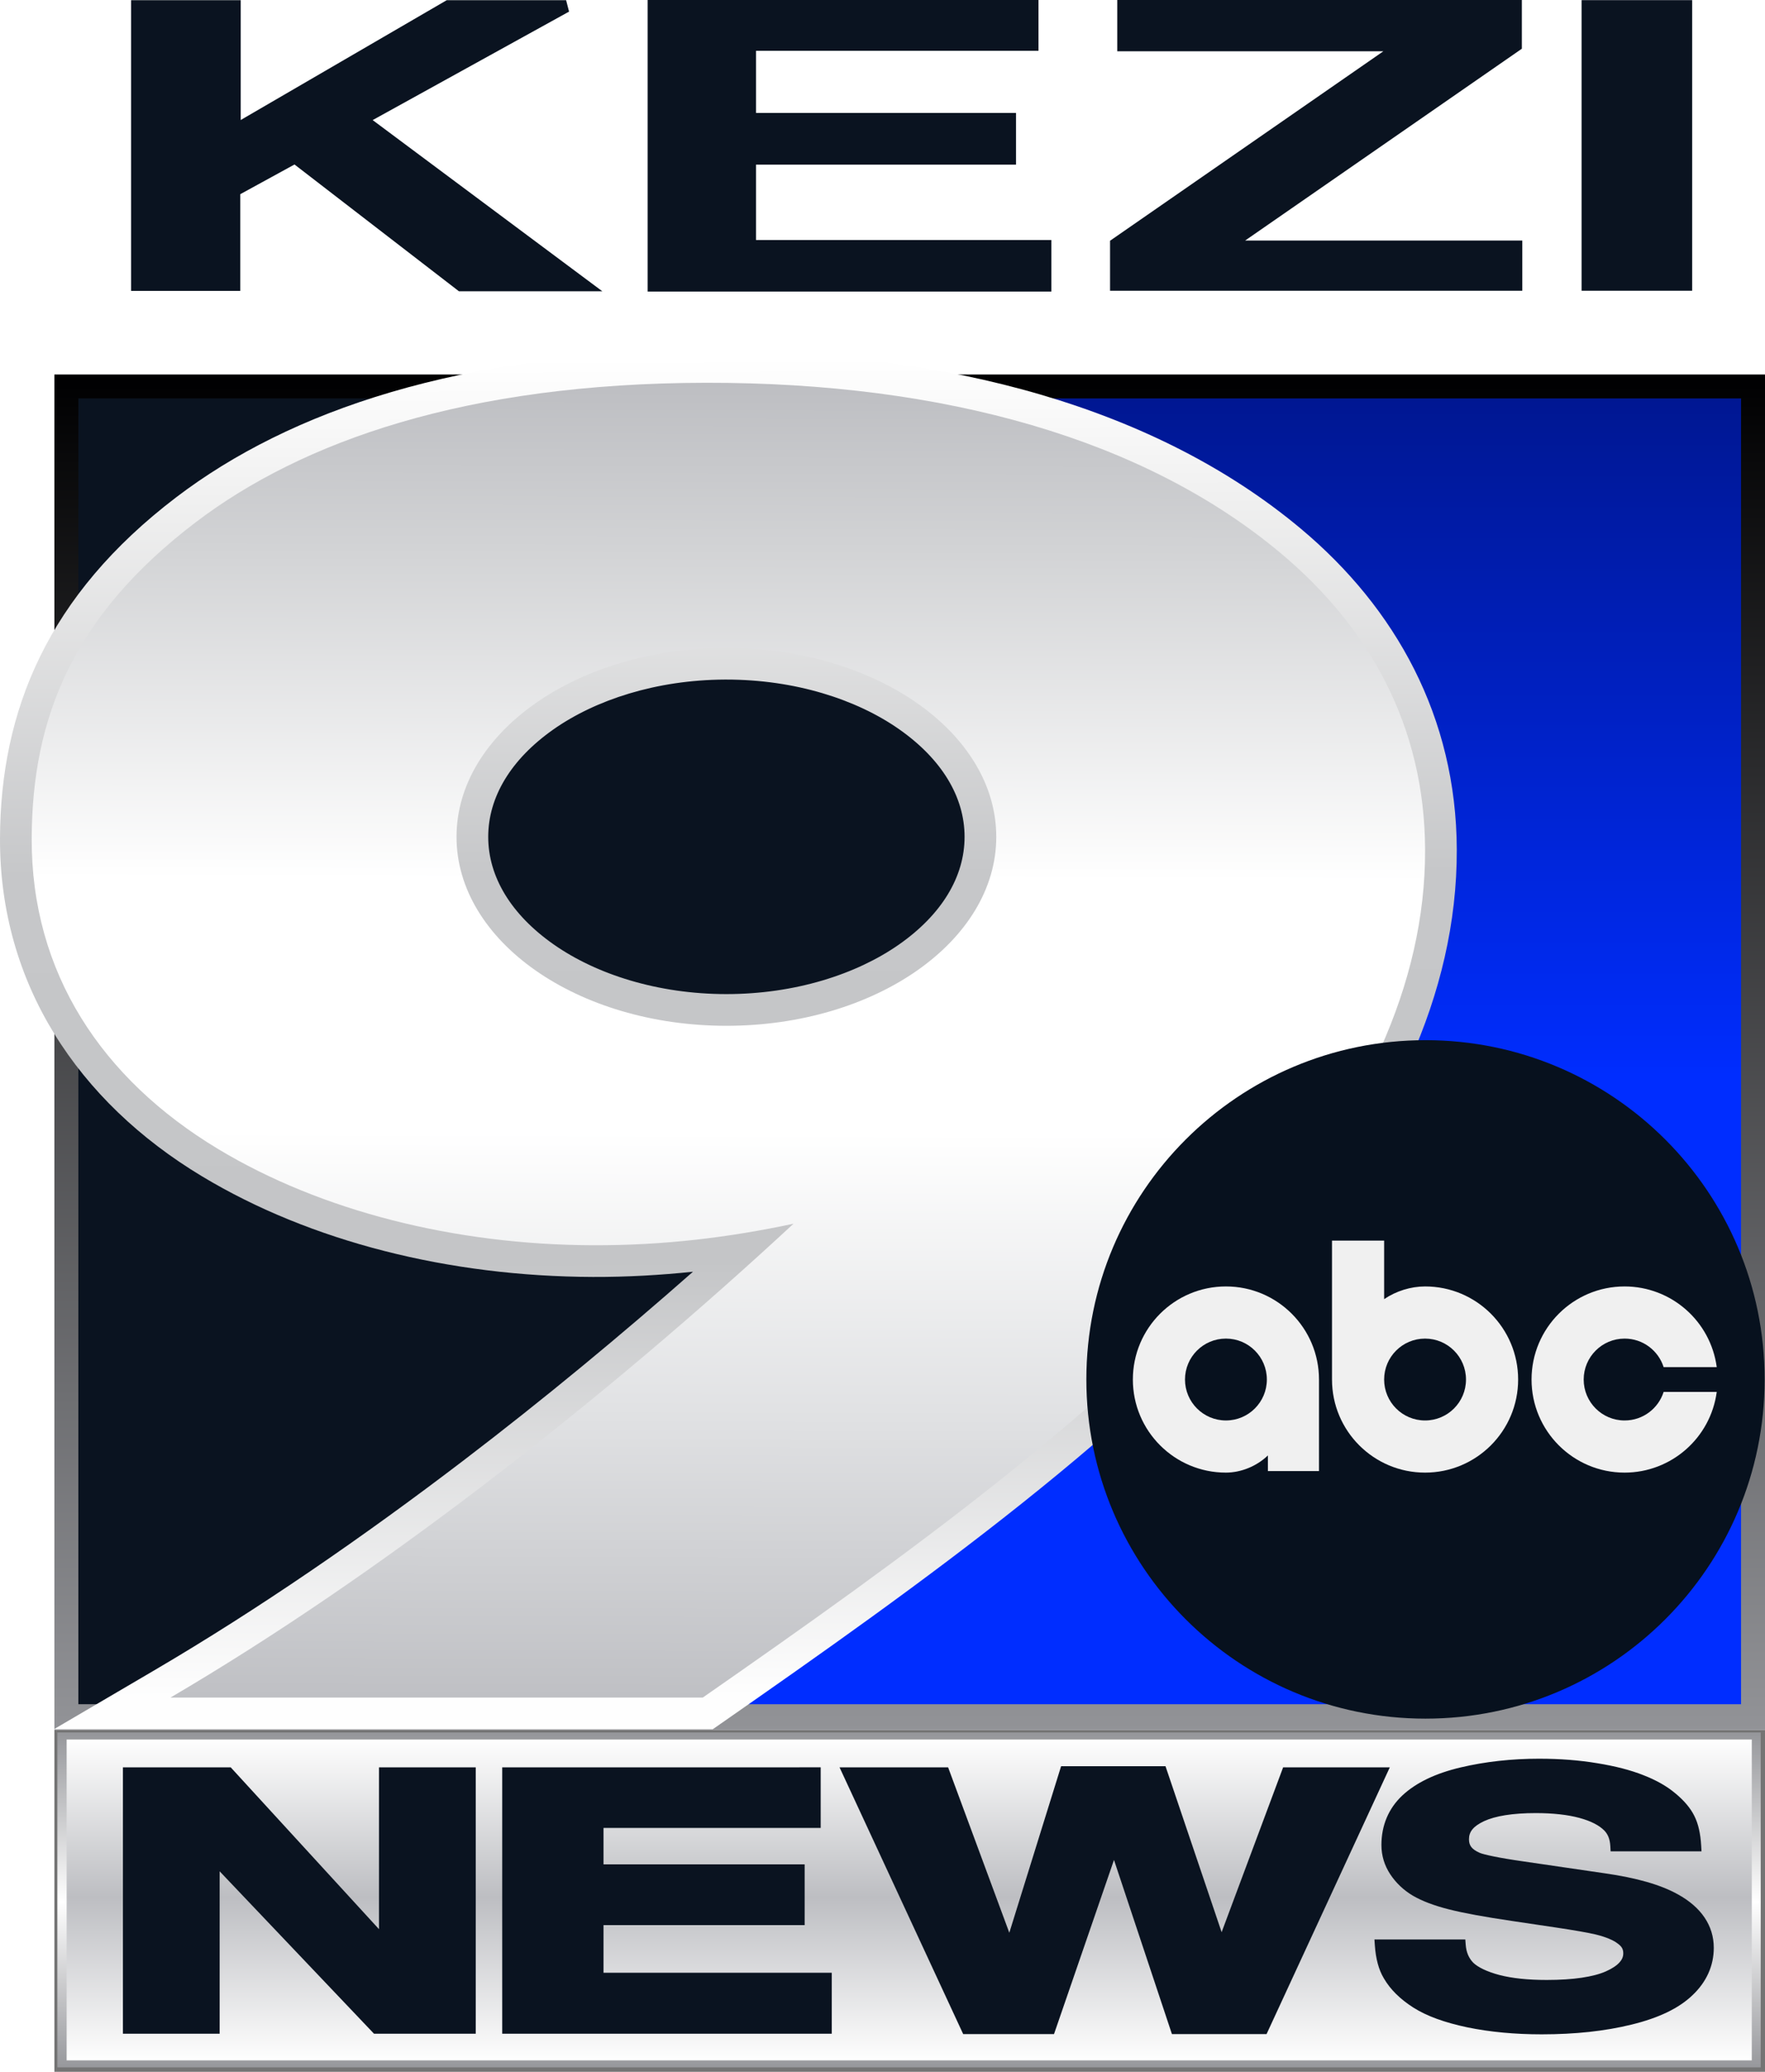 <?xml version="1.0" encoding="UTF-8" standalone="no"?>
<svg
   version="1.1"
   id="svg910"
   width="944"
   height="1107.783"
   viewBox="0 0 944 1107.783"
   sodipodi:docname="KEZI_(2022).svg"
   inkscape:version="1.1 (c68e22c387, 2021-05-23)"
   xmlns:inkscape="http://www.inkscape.org/namespaces/inkscape"
   xmlns:sodipodi="http://sodipodi.sourceforge.net/DTD/sodipodi-0.dtd"
   xmlns:xlink="http://www.w3.org/1999/xlink"
   xmlns="http://www.w3.org/2000/svg"
   xmlns:svg="http://www.w3.org/2000/svg"
   xmlns:rdf="http://www.w3.org/1999/02/22-rdf-syntax-ns#"
   xmlns:cc="http://creativecommons.org/ns#"
   xmlns:dc="http://purl.org/dc/elements/1.1/">
  <style
     id="style922" />
  <defs
     id="defs914">
    <linearGradient
       inkscape:collect="always"
       id="linearGradient37940">
      <stop
         style="stop-color:#001792;stop-opacity:1;"
         offset="0"
         id="stop37936" />
      <stop
         style="stop-color:#002dff;stop-opacity:1"
         offset="1"
         id="stop37938" />
    </linearGradient>
    <style
       id="style5439">.cls-1{isolation:isolate;}.cls-2{opacity:0.7;}.cls-2,.cls-3,.cls-8{mix-blend-mode:multiply;}.cls-3{opacity:0.76;}.cls-4{fill:#fff;}.cls-5{fill:url(#radial-gradient);}.cls-6{fill:#000e6a;}.cls-7{opacity:0.4;fill:url(#linear-gradient);}.cls-8{opacity:0.75;}.cls-11,.cls-9{fill:none;}.cls-9{stroke:#000;stroke-width:2.22px;}.cls-10{mix-blend-mode:screen;fill:url(#linear-gradient-2);}.cls-12{fill:url(#linear-gradient-3);}.cls-13{fill:#09191e;}.cls-14{fill:url(#linear-gradient-4);}.cls-15{fill:url(#linear-gradient-5);}.cls-16{fill:url(#linear-gradient-6);}.cls-17{fill:url(#linear-gradient-7);}.cls-18{fill:url(#linear-gradient-8);}.cls-19{fill:#423f3f;}.cls-20{fill:#413e3e;}.cls-21{fill:#403e3d;}.cls-22{fill:#403d3d;}.cls-23{fill:#3f3d3c;}.cls-24{fill:#3f3c3c;}.cls-25{fill:#3e3c3b;}.cls-26{fill:#3e3b3b;}.cls-27{fill:#3d3b3a;}.cls-28{fill:#3d3a3a;}.cls-29{fill:#3c3a39;}.cls-30{fill:#3c3939;}.cls-31{fill:#3b3938;}.cls-32{fill:#3b3838;}.cls-33{fill:#3a3837;}.cls-34{fill:#3a3737;}.cls-35{fill:#393736;}.cls-36{fill:#393636;}.cls-37{fill:#383635;}.cls-38{fill:#383535;}.cls-39{fill:#373534;}.cls-40{fill:#373434;}.cls-41{fill:#363433;}.cls-42{fill:#363333;}.cls-43{fill:#353332;}.cls-44{fill:#353232;}.cls-45{fill:#343231;}.cls-46{fill:#343131;}.cls-47{fill:#333130;}.cls-48{fill:#333030;}.cls-49{fill:#32302f;}.cls-50{fill:#322f2f;}.cls-51{fill:#312f2e;}.cls-52{fill:#312e2e;}.cls-53{fill:#302e2d;}.cls-54{fill:#302d2d;}.cls-55{fill:#2f2d2c;}.cls-56{fill:#2f2c2c;}.cls-57{fill:#2e2c2b;}.cls-58{fill:#2e2b2b;}.cls-59{fill:#2d2b2a;}.cls-60{fill:#2d2a2a;}.cls-61{fill:#2c2a29;}.cls-62{fill:#2c2929;}.cls-63{fill:#2b2928;}.cls-64{fill:#2b2828;}.cls-65{fill:#2a2827;}.cls-66{fill:#292726;}.cls-67{fill:#3b3939;}.cls-68{fill:#3a3939;}.cls-69{fill:#3a3838;}.cls-70{fill:#393838;}.cls-71{fill:#393737;}.cls-72{fill:#383737;}.cls-73{fill:#383636;}.cls-74{fill:#373636;}.cls-75{fill:#373535;}.cls-76{fill:#363535;}.cls-77{fill:#363434;}.cls-78{fill:#353434;}.cls-79{fill:#353333;}.cls-80{fill:#343333;}.cls-81{fill:#343232;}.cls-82{fill:#333232;}.cls-83{fill:#333131;}.cls-84{fill:#323131;}.cls-85{fill:#323030;}.cls-86{fill:#313030;}.cls-87{fill:#312f2f;}.cls-88{fill:#302f2f;}.cls-89{fill:#302e2e;}.cls-90{fill:#2f2e2e;}.cls-91{fill:#2f2d2d;}.cls-92{fill:#2e2d2d;}.cls-93{fill:#2e2c2c;}.cls-94{fill:#2d2c2c;}.cls-95{fill:#2d2b2b;}.cls-96{fill:#2c2b2b;}.cls-97{fill:#2c2a2a;}.cls-98{fill:#2b2a2a;}.cls-99{fill:#2b2929;}.cls-100{fill:#2a2929;}.cls-101{fill:#2a2828;}.cls-102{fill:#292828;}.cls-103{fill:#292727;}.cls-104{fill:#282727;}.cls-105{fill:#282626;}.cls-106{fill:#272626;}.cls-107{fill:#272525;}.cls-108{fill:#262525;}.cls-109{fill:#262424;}.cls-110{fill:#252424;}.cls-111{fill:#252323;}.cls-112{fill:#242323;}.cls-113{fill:#242222;}.cls-114{fill:#232222;}.cls-115{fill:#232121;}.cls-116{fill:#222121;}.cls-117{fill:#222020;}.cls-118{fill:#212020;}.cls-119{fill:#201f1f;}.cls-120{fill:#1f1e1e;}.cls-121{fill:#1e1d1d;}.cls-122{fill:#1d1c1c;}.cls-123{fill:#1c1b1b;}.cls-124{fill:#1b1a1a;}.cls-125{fill:#1a1919;}.cls-126{fill:#191919;}.cls-127{fill:#191818;}.cls-128{fill:#181818;}.cls-129{fill:#181717;}.cls-130{fill:#171717;}.cls-131{fill:#171616;}.cls-132{fill:#161616;}.cls-133{fill:#161515;}.cls-134{fill:#151515;}.cls-135{fill:#151414;}.cls-136{fill:#141414;}.cls-137{fill:#141313;}.cls-138{fill:#131313;}.cls-139{fill:#131212;}.cls-140{fill:#121212;}.cls-141{fill:#121111;}.cls-142{fill:#111;}.cls-143{fill:#111010;}.cls-144{fill:#101010;}.cls-145{fill:#100f0f;}.cls-146{fill:#0f0f0f;}.cls-147{fill:#0f0e0e;}.cls-148{fill:#0e0e0e;}.cls-149{fill:#0e0d0d;}.cls-150{fill:#0d0d0d;}.cls-151{fill:#0d0c0c;}.cls-152{fill:#0c0c0c;}.cls-153{fill:#0c0b0b;}.cls-154{fill:#0b0b0b;}.cls-155{fill:#0b0a0a;}.cls-156{fill:#0a0a0a;}.cls-157{fill:#0a0909;}.cls-158{fill:#090909;}.cls-159{fill:#090808;}.cls-160{fill:#080808;}.cls-161{fill:#080707;}.cls-162{fill:#070707;}.cls-163{fill:#070606;}.cls-164{fill:#060606;}.cls-165{fill:#060505;}.cls-166{fill:#050505;}.cls-167{fill:#050404;}.cls-168{fill:#040404;}.cls-169{fill:#040303;}.cls-170{fill:#030303;}.cls-171{fill:#030202;}.cls-172{fill:#020202;}.cls-173{fill:#020101;}.cls-174{fill:#010101;}.cls-175{fill:#010000;}.cls-176{fill:url(#linear-gradient-9);}.cls-177{fill:url(#radial-gradient-2);}</style>
    <linearGradient
       inkscape:collect="always"
       xlink:href="#linearGradient2117"
       id="linearGradient2111"
       x1="463.82"
       y1="567.494"
       x2="463.82"
       y2="477.645"
       gradientUnits="userSpaceOnUse"
       gradientTransform="matrix(1.993,0,0,1.993,17.301,-25.609)" />
    <linearGradient
       inkscape:collect="always"
       id="linearGradient2117">
      <stop
         style="stop-color:#97989c;stop-opacity:1"
         offset="0"
         id="stop2113" />
      <stop
         style="stop-color:#ffffff;stop-opacity:1"
         offset="0.495"
         id="stop2119" />
      <stop
         style="stop-color:#95969a;stop-opacity:1"
         offset="1"
         id="stop2115" />
    </linearGradient>
    <linearGradient
       inkscape:collect="always"
       xlink:href="#linearGradient2147"
       id="linearGradient2141"
       x1="461.43"
       y1="565.605"
       x2="461.43"
       y2="479.534"
       gradientUnits="userSpaceOnUse"
       gradientTransform="matrix(1.993,0,0,1.993,17.301,-25.609)" />
    <linearGradient
       inkscape:collect="always"
       id="linearGradient2147">
      <stop
         style="stop-color:#fefefe;stop-opacity:1"
         offset="0"
         id="stop2143" />
      <stop
         style="stop-color:#bdbec2;stop-opacity:1"
         offset="0.508"
         id="stop2149" />
      <stop
         style="stop-color:#fefefe;stop-opacity:1"
         offset="1"
         id="stop2145" />
    </linearGradient>
    <linearGradient
       inkscape:collect="always"
       xlink:href="#linearGradient1948"
       id="linearGradient1936"
       x1="5.92"
       y1="476.982"
       x2="5.92"
       y2="113.322"
       gradientUnits="userSpaceOnUse"
       gradientTransform="matrix(1.993,0,0,1.993,17.301,-25.609)" />
    <linearGradient
       inkscape:collect="always"
       id="linearGradient1948">
      <stop
         style="stop-color:#929397;stop-opacity:1"
         offset="0"
         id="stop1944" />
      <stop
         style="stop-color:#000001;stop-opacity:1"
         offset="1"
         id="stop1946" />
    </linearGradient>
    <linearGradient
       inkscape:collect="always"
       xlink:href="#linearGradient1870"
       id="linearGradient1864"
       x1="37.072"
       y1="468.273"
       x2="35.904"
       y2="109.345"
       gradientUnits="userSpaceOnUse"
       gradientTransform="matrix(1.993,0,0,1.993,17.301,-25.609)" />
    <linearGradient
       inkscape:collect="always"
       id="linearGradient1870">
      <stop
         style="stop-color:#fefefe;stop-opacity:1"
         offset="0"
         id="stop1866" />
      <stop
         style="stop-color:#c4c5c7;stop-opacity:1"
         offset="0.325"
         id="stop1872" />
      <stop
         style="stop-color:#c6c7c9;stop-opacity:1"
         offset="0.614"
         id="stop1874" />
      <stop
         style="stop-color:#f0f0f0;stop-opacity:1"
         offset="0.895"
         id="stop1876" />
      <stop
         style="stop-color:#ffffff;stop-opacity:1"
         offset="1"
         id="stop1868" />
    </linearGradient>
    <linearGradient
       inkscape:collect="always"
       xlink:href="#linearGradient1847"
       id="linearGradient1841"
       x1="179.916"
       y1="468.273"
       x2="180.746"
       y2="115.545"
       gradientUnits="userSpaceOnUse"
       gradientTransform="matrix(1.993,0,0,1.993,17.301,-25.609)" />
    <linearGradient
       inkscape:collect="always"
       id="linearGradient1847">
      <stop
         style="stop-color:#bfc0c4;stop-opacity:1"
         offset="0"
         id="stop1843" />
      <stop
         style="stop-color:#e0e1e3;stop-opacity:1"
         offset="0.213"
         id="stop1849" />
      <stop
         style="stop-color:#ffffff;stop-opacity:1"
         offset="0.43"
         id="stop1851" />
      <stop
         style="stop-color:#ffffff;stop-opacity:1"
         offset="0.622"
         id="stop1854" />
      <stop
         style="stop-color:#d2d3d5;stop-opacity:1"
         offset="0.874"
         id="stop1856" />
      <stop
         style="stop-color:#bdbec2;stop-opacity:1"
         offset="1"
         id="stop1845" />
    </linearGradient>
    <filter
       inkscape:collect="always"
       style="color-interpolation-filters:sRGB"
       id="filter1512"
       x="-1.166212e-05"
       width="1"
       y="-1.443063e-05"
       height="1">
      <feGaussianBlur
         inkscape:collect="always"
         stdDeviation="0"
         id="feGaussianBlur1514" />
    </filter>
    <linearGradient
       inkscape:collect="always"
       xlink:href="#linearGradient37940"
       id="linearGradient37942"
       x1="1461.742"
       y1="-265.008"
       x2="1461.742"
       y2="-53.856"
       gradientUnits="userSpaceOnUse"
       gradientTransform="matrix(1.733,0,0,1.733,-1601.692,672.251)" />
  </defs>
  <sodipodi:namedview
     pagecolor="#4f4f4f"
     bordercolor="#666666"
     borderopacity="1"
     objecttolerance="10"
     gridtolerance="10"
     guidetolerance="10"
     inkscape:pageopacity="0"
     inkscape:pageshadow="2"
     inkscape:window-width="1366"
     inkscape:window-height="715"
     id="namedview912"
     showgrid="false"
     inkscape:zoom="0.86654596"
     inkscape:cx="488.72191"
     inkscape:cy="35.19721"
     inkscape:window-x="-8"
     inkscape:window-y="-8"
     inkscape:window-maximized="1"
     inkscape:current-layer="svg910"
     inkscape:document-rotation="0"
     inkscape:pagecheckerboard="0"
     inkscape:snap-page="false"
     inkscape:snap-bbox="true"
     inkscape:bbox-paths="true"
     inkscape:bbox-nodes="true"
     inkscape:snap-bbox-edge-midpoints="true"
     inkscape:snap-bbox-midpoints="true" />
  <style
     id="style1658"
     type="text/css">
	.st0{fill:none;}
	.st1{fill:#FFFFFF;}
</style>
  <style
     type="text/css"
     id="style1658-6">
	.st0{fill:none;}
	.st1{fill:#FFFFFF;}
</style>
  <rect
     style="fill:#747474;fill-opacity:1;stroke:none;stroke-width:293.934;stroke-linecap:square;stroke-linejoin:miter;stroke-miterlimit:4;stroke-dasharray:none;stroke-opacity:1;paint-order:stroke fill markers"
     id="rect2094"
     width="914.901"
     height="182.754"
     x="29.099"
     y="925.03" />
  <path
     style="color:#000000;font-style:normal;font-variant:normal;font-weight:normal;font-stretch:normal;font-size:medium;line-height:normal;font-family:sans-serif;font-variant-ligatures:normal;font-variant-position:normal;font-variant-caps:normal;font-variant-numeric:normal;font-variant-alternates:normal;font-variant-east-asian:normal;font-feature-settings:normal;font-variation-settings:normal;text-indent:0;text-align:start;text-decoration:none;text-decoration-line:none;text-decoration-style:solid;text-decoration-color:#000000;letter-spacing:normal;word-spacing:normal;text-transform:none;writing-mode:lr-tb;direction:ltr;text-orientation:mixed;dominant-baseline:auto;baseline-shift:baseline;text-anchor:start;white-space:normal;shape-padding:0;shape-margin:0;inline-size:0;clip-rule:nonzero;display:inline;overflow:visible;visibility:visible;isolation:auto;mix-blend-mode:normal;color-interpolation:sRGB;color-interpolation-filters:linearRGB;solid-color:#000000;solid-opacity:1;vector-effect:none;fill:url(#linearGradient2111);fill-opacity:1;fill-rule:nonzero;stroke:none;stroke-width:7.533;stroke-linecap:square;stroke-linejoin:miter;stroke-miterlimit:4;stroke-dasharray:none;stroke-dashoffset:0;stroke-opacity:1;paint-order:stroke fill markers;color-rendering:auto;image-rendering:auto;shape-rendering:auto;text-rendering:auto;enable-background:accumulate;stop-color:#000000"
     d="m 30.682,926.35 v 3.763 175.309 H 941.706 V 926.35 Z m 8.729,7.531 H 933.179 V 1097.89 H 39.411 Z"
     id="path2101"
     sodipodi:nodetypes="ccccccccccc" />
  <path
     style="color:#000000;font-style:normal;font-variant:normal;font-weight:normal;font-stretch:normal;font-size:medium;line-height:normal;font-family:sans-serif;font-variant-ligatures:normal;font-variant-position:normal;font-variant-caps:normal;font-variant-numeric:normal;font-variant-alternates:normal;font-variant-east-asian:normal;font-feature-settings:normal;font-variation-settings:normal;text-indent:0;text-align:start;text-decoration:none;text-decoration-line:none;text-decoration-style:solid;text-decoration-color:#000000;letter-spacing:normal;word-spacing:normal;text-transform:none;writing-mode:lr-tb;direction:ltr;text-orientation:mixed;dominant-baseline:auto;baseline-shift:baseline;text-anchor:start;white-space:normal;shape-padding:0;shape-margin:0;inline-size:0;clip-rule:nonzero;display:inline;overflow:visible;visibility:visible;isolation:auto;mix-blend-mode:normal;color-interpolation:sRGB;color-interpolation-filters:linearRGB;solid-color:#000000;solid-opacity:1;vector-effect:none;fill:url(#linearGradient2141);fill-opacity:1;fill-rule:nonzero;stroke:none;stroke-width:7.533;stroke-linecap:square;stroke-linejoin:miter;stroke-miterlimit:4;stroke-dasharray:none;stroke-dashoffset:0;stroke-opacity:1;paint-order:stroke fill markers;color-rendering:auto;image-rendering:auto;shape-rendering:auto;text-rendering:auto;enable-background:accumulate;stop-color:#000000"
     d="M 35.645,930.115 H 936.944 V 1101.657 H 35.645 Z"
     id="path2103" />
  <path
     style="color:#000000;font-style:normal;font-variant:normal;font-weight:normal;font-stretch:normal;font-size:medium;line-height:normal;font-family:sans-serif;font-variant-ligatures:normal;font-variant-position:normal;font-variant-caps:normal;font-variant-numeric:normal;font-variant-alternates:normal;font-variant-east-asian:normal;font-feature-settings:normal;font-variation-settings:normal;text-indent:0;text-align:start;text-decoration:none;text-decoration-line:none;text-decoration-style:solid;text-decoration-color:#000000;letter-spacing:normal;word-spacing:normal;text-transform:none;writing-mode:lr-tb;direction:ltr;text-orientation:mixed;dominant-baseline:auto;baseline-shift:baseline;text-anchor:start;white-space:normal;shape-padding:0;shape-margin:0;inline-size:0;clip-rule:nonzero;display:inline;overflow:visible;visibility:visible;isolation:auto;mix-blend-mode:normal;color-interpolation:sRGB;color-interpolation-filters:linearRGB;solid-color:#000000;solid-opacity:1;vector-effect:none;fill:url(#linearGradient1936);fill-opacity:1;fill-rule:nonzero;stroke:none;stroke-width:25.629;stroke-linecap:square;stroke-linejoin:miter;stroke-miterlimit:4;stroke-dasharray:none;stroke-dashoffset:0;stroke-opacity:1;paint-order:stroke fill markers;color-rendering:auto;image-rendering:auto;shape-rendering:auto;text-rendering:auto;enable-background:accumulate;stop-color:#000000"
     d="m 29.099,200.245 v 12.815 711.97 H 944 V 200.245 Z m 25.629,25.629 H 918.371 v 673.527 H 54.728 Z"
     id="path1928" />
  <rect
     style="fill:url(#linearGradient37942);fill-opacity:1;stroke:none;stroke-width:26.672;stroke-linecap:square;stroke-linejoin:miter;stroke-miterlimit:4;stroke-dasharray:none;stroke-opacity:1;paint-order:stroke fill markers"
     id="rect1897"
     width="550.595"
     height="698.177"
     x="380.599"
     y="213.05" />
  <path
     id="rect1880"
     style="fill:#0a1320;fill-opacity:1;stroke:none;stroke-width:668.857;stroke-linecap:square;stroke-linejoin:miter;stroke-miterlimit:4;stroke-dasharray:none;stroke-opacity:1;paint-order:stroke fill markers"
     d="M 41.907,213.05 H 518.946 c 43.106,188.588 68.807,386.031 -130.942,698.177 H 41.907 Z"
     sodipodi:nodetypes="ccccc" />
  <path
     style="color:#000000;font-style:normal;font-variant:normal;font-weight:normal;font-stretch:normal;font-size:medium;line-height:normal;font-family:sans-serif;font-variant-ligatures:normal;font-variant-position:normal;font-variant-caps:normal;font-variant-numeric:normal;font-variant-alternates:normal;font-variant-east-asian:normal;font-feature-settings:normal;font-variation-settings:normal;text-indent:0;text-align:start;text-decoration:none;text-decoration-line:none;text-decoration-style:solid;text-decoration-color:#000000;letter-spacing:normal;word-spacing:normal;text-transform:none;writing-mode:lr-tb;direction:ltr;text-orientation:mixed;dominant-baseline:auto;baseline-shift:baseline;text-anchor:start;white-space:normal;shape-padding:0;shape-margin:0;inline-size:0;clip-rule:nonzero;display:inline;overflow:visible;visibility:visible;isolation:auto;mix-blend-mode:normal;color-interpolation:sRGB;color-interpolation-filters:linearRGB;solid-color:#000000;solid-opacity:1;vector-effect:none;fill:url(#linearGradient1864);fill-opacity:1;fill-rule:nonzero;stroke:none;stroke-width:33.897;stroke-linecap:butt;stroke-linejoin:miter;stroke-miterlimit:4;stroke-dasharray:none;stroke-dashoffset:0;stroke-opacity:1;paint-order:stroke fill markers;color-rendering:auto;image-rendering:auto;shape-rendering:auto;text-rendering:auto;enable-background:accumulate;stop-color:#000000"
     d="M 377.505,187.726 C 246.378,187.938 154.856,219.766 94.309,265.844 25.302,318.358 0.283,380.063 0.002,448.073 -0.32,525.951 41.758,589.06 107.991,628.933 c 58.155,35.01 132.311,53.586 209.112,53.835 18.548,0.06 36.261,-0.982 53.535,-2.791 -37.913,33.422 -79.357,67.83 -122.882,101.029 -53.172,40.557 -109.274,79.27 -165.145,112.049 L 28.807,924.621 H 381.2 l 4.364,-3.04 C 491.59,847.736 608.449,764.98 687.55,670.389 742.343,604.866 779.425,532.789 779.151,454.161 778.904,383.488 746.51,325.169 695.747,282.695 619.008,218.487 508.013,187.516 377.505,187.726 Z m 0.054,33.897 c 125.087,-0.202 227.982,29.791 296.436,87.067 44.705,37.405 71.047,84.96 71.259,145.588 0.237,67.872 -31.928,132.448 -83.707,194.367 C 587.796,736.837 475.122,817.787 370.486,890.724 H 150.739 c 40.046,-25.826 79.595,-53.794 117.577,-82.765 61.286,-46.746 118.58,-95.767 167.601,-141.213 l 45.057,-41.768 -60.098,12.76 c -33.429,7.098 -66.743,11.252 -103.665,11.133 C 245.86,648.64 177.191,631.026 125.476,599.894 67.017,564.701 33.625,514.16 33.898,448.213 34.148,387.74 52.433,340.31 114.838,292.82 168.281,252.149 251.876,221.826 377.559,221.623 Z m 9.805,107.841 c -42.841,0.219 -81.849,12.353 -111.061,32.951 -29.211,20.598 -49.083,50.763 -49.082,85.031 -6.9e-4,34.444 20.064,64.724 49.503,85.33 29.438,20.607 68.72,32.656 111.785,32.655 43.064,-2.6e-4 82.343,-12.052 111.781,-32.659 29.438,-20.607 49.504,-50.883 49.503,-85.326 -10e-4,-34.442 -20.069,-64.721 -49.507,-85.326 -29.427,-20.599 -68.689,-32.647 -111.734,-32.655 -0.382,-9.7e-4 -0.763,-9.7e-4 -1.144,0 h -0.024 z m 0.172,33.897 c 0.31,-7.1e-4 0.62,-8e-4 0.93,0 h 0.021 0.024 c 36.651,2.3e-4 69.539,10.567 92.341,26.528 22.801,15.961 35.045,36.199 35.045,57.556 5.2e-4,21.358 -12.244,41.599 -35.045,57.56 -22.801,15.961 -55.689,26.528 -92.341,26.528 -36.652,4.7e-4 -69.543,-10.567 -92.345,-26.528 -22.802,-15.962 -35.046,-36.202 -35.045,-57.56 -3.5e-4,-21.245 12.119,-41.392 34.722,-57.331 22.604,-15.939 55.235,-26.567 91.695,-26.754 z"
     id="path1223" />
  <path
     style="color:#000000;font-style:normal;font-variant:normal;font-weight:normal;font-stretch:normal;font-size:medium;line-height:normal;font-family:sans-serif;font-variant-ligatures:normal;font-variant-position:normal;font-variant-caps:normal;font-variant-numeric:normal;font-variant-alternates:normal;font-variant-east-asian:normal;font-feature-settings:normal;font-variation-settings:normal;text-indent:0;text-align:start;text-decoration:none;text-decoration-line:none;text-decoration-style:solid;text-decoration-color:#000000;letter-spacing:normal;word-spacing:normal;text-transform:none;writing-mode:lr-tb;direction:ltr;text-orientation:mixed;dominant-baseline:auto;baseline-shift:baseline;text-anchor:start;white-space:normal;shape-padding:0;shape-margin:0;inline-size:0;clip-rule:nonzero;display:inline;overflow:visible;visibility:visible;isolation:auto;mix-blend-mode:normal;color-interpolation:sRGB;color-interpolation-filters:linearRGB;solid-color:#000000;solid-opacity:1;vector-effect:none;fill:url(#linearGradient1841);fill-opacity:1;fill-rule:nonzero;stroke:none;stroke-width:33.897;stroke-linecap:butt;stroke-linejoin:miter;stroke-miterlimit:4;stroke-dasharray:none;stroke-dashoffset:0;stroke-opacity:1;paint-order:stroke fill markers;color-rendering:auto;image-rendering:auto;shape-rendering:auto;text-rendering:auto;enable-background:accumulate;stop-color:#000000"
     d="m 377.532,204.675 c -128.405,0.207 -215.963,31.283 -272.959,74.657 -65.706,50.002 -87.356,104.57 -87.622,168.812 -0.297,71.912 37.436,128.737 99.782,166.27 54.935,33.071 126.347,51.166 200.424,51.406 38.234,0.124 72.878,-4.207 107.238,-11.503 -48.648,45.1 -105.567,93.796 -166.359,140.166 -53.607,40.889 -110.228,79.97 -166.85,113.19 H 375.878 C 481.804,833.898 597.623,751.506 674.548,659.517 727.834,595.796 762.458,527.47 762.202,454.22 761.973,388.569 732.605,335.632 684.871,295.692 612.275,234.95 505.33,204.469 377.532,204.675 Z m 9.919,141.739 c 0.353,-9e-4 0.706,-9e-4 1.059,0 79.713,4.8e-4 144.333,45.234 144.335,101.033 10e-4,55.801 -64.62,101.037 -144.335,101.037 -79.717,10e-4 -144.34,-45.235 -144.339,-101.037 -5.2e-4,-55.512 63.979,-100.627 143.28,-101.033 z"
     id="path1225" />
  <path
     id="path2020"
     style="color:#000000;font-style:normal;font-variant:normal;font-weight:normal;font-stretch:normal;font-size:medium;line-height:normal;font-family:sans-serif;font-variant-ligatures:normal;font-variant-position:normal;font-variant-caps:normal;font-variant-numeric:normal;font-variant-alternates:normal;font-variant-east-asian:normal;font-feature-settings:normal;font-variation-settings:normal;text-indent:0;text-align:start;text-decoration:none;text-decoration-line:none;text-decoration-style:solid;text-decoration-color:#000000;letter-spacing:normal;word-spacing:normal;text-transform:none;writing-mode:lr-tb;direction:ltr;text-orientation:mixed;dominant-baseline:auto;baseline-shift:baseline;text-anchor:start;white-space:normal;shape-padding:0;shape-margin:0;inline-size:0;clip-rule:nonzero;display:inline;overflow:visible;visibility:visible;isolation:auto;mix-blend-mode:normal;color-interpolation:sRGB;color-interpolation-filters:linearRGB;solid-color:#000000;solid-opacity:1;vector-effect:none;fill:#0a1320;fill-opacity:1;fill-rule:nonzero;stroke:none;stroke-width:5.176;stroke-linecap:butt;stroke-linejoin:miter;stroke-miterlimit:5.8;stroke-dasharray:none;stroke-dashoffset:0;stroke-opacity:1;paint-order:stroke fill markers;filter:url(#filter1512);color-rendering:auto;image-rendering:auto;shape-rendering:auto;text-rendering:auto;enable-background:accumulate;stop-color:#000000"
     d="m 327.482,543.056 -15.984,51.379 -18.891,-51.035 h -33.508 l 38.164,82.309 h 1.654 26.375 l 18.512,-53.73 17.881,53.73 h 29.203 l 38.041,-82.309 h -32.922 l -18.983,50.865 -17.324,-51.209 z"
     transform="matrix(1.733,0,0,1.733,0,3.258)" />
  <path
     id="path2030"
     style="color:#000000;font-style:normal;font-variant:normal;font-weight:normal;font-stretch:normal;font-size:medium;line-height:normal;font-family:sans-serif;font-variant-ligatures:normal;font-variant-position:normal;font-variant-caps:normal;font-variant-numeric:normal;font-variant-alternates:normal;font-variant-east-asian:normal;font-feature-settings:normal;font-variation-settings:normal;text-indent:0;text-align:start;text-decoration:none;text-decoration-line:none;text-decoration-style:solid;text-decoration-color:#000000;letter-spacing:normal;word-spacing:normal;text-transform:none;writing-mode:lr-tb;direction:ltr;text-orientation:mixed;dominant-baseline:auto;baseline-shift:baseline;text-anchor:start;white-space:normal;shape-padding:0;shape-margin:0;inline-size:0;clip-rule:nonzero;display:inline;overflow:visible;visibility:visible;isolation:auto;mix-blend-mode:normal;color-interpolation:sRGB;color-interpolation-filters:linearRGB;solid-color:#000000;solid-opacity:1;vector-effect:none;fill:#0a1320;fill-opacity:1;fill-rule:nonzero;stroke:none;stroke-width:5.176;stroke-linecap:butt;stroke-linejoin:miter;stroke-miterlimit:4;stroke-dasharray:none;stroke-dashoffset:0;stroke-opacity:1;paint-order:stroke fill markers;filter:url(#filter1512);color-rendering:auto;image-rendering:auto;shape-rendering:auto;text-rendering:auto;enable-background:accumulate;stop-color:#000000"
     d="m 37.937,543.4 v 82.191 h 29.855 v -50.105 l 47.633,50.105 h 31.398 v -82.191 h -29.858 v 49.938 l -45.766,-49.938 z"
     transform="matrix(1.733,0,0,1.733,0,3.258)" />
  <path
     id="path2040"
     style="color:#000000;font-style:normal;font-variant:normal;font-weight:normal;font-stretch:normal;font-size:medium;line-height:normal;font-family:sans-serif;font-variant-ligatures:normal;font-variant-position:normal;font-variant-caps:normal;font-variant-numeric:normal;font-variant-alternates:normal;font-variant-east-asian:normal;font-feature-settings:normal;font-variation-settings:normal;text-indent:0;text-align:start;text-decoration:none;text-decoration-line:none;text-decoration-style:solid;text-decoration-color:#000000;letter-spacing:normal;word-spacing:normal;text-transform:none;writing-mode:lr-tb;direction:ltr;text-orientation:mixed;dominant-baseline:auto;baseline-shift:baseline;text-anchor:start;white-space:normal;shape-padding:0;shape-margin:0;inline-size:0;clip-rule:nonzero;display:inline;overflow:visible;visibility:visible;isolation:auto;mix-blend-mode:normal;color-interpolation:sRGB;color-interpolation-filters:linearRGB;solid-color:#000000;solid-opacity:1;vector-effect:none;fill:#0a1320;fill-opacity:1;fill-rule:nonzero;stroke:none;stroke-width:5.176;stroke-linecap:butt;stroke-linejoin:miter;stroke-miterlimit:4;stroke-dasharray:none;stroke-dashoffset:0;stroke-opacity:1;paint-order:stroke fill markers;filter:url(#filter1512);color-rendering:auto;image-rendering:auto;shape-rendering:auto;text-rendering:auto;enable-background:accumulate;stop-color:#000000"
     d="m 154.997,543.4 v 82.191 h 2.588 99.115 v -18.809 h -70.447 v -14.699 h 62.08 v -18.738 h -62.08 v -11.25 h 67.031 v -18.695 z"
     transform="matrix(1.733,0,0,1.733,0,3.258)" />
  <path
     id="path2050"
     style="color:#000000;font-style:normal;font-variant:normal;font-weight:normal;font-stretch:normal;font-size:medium;line-height:normal;font-family:sans-serif;font-variant-ligatures:normal;font-variant-position:normal;font-variant-caps:normal;font-variant-numeric:normal;font-variant-alternates:normal;font-variant-east-asian:normal;font-feature-settings:normal;font-variation-settings:normal;text-indent:0;text-align:start;text-decoration:none;text-decoration-line:none;text-decoration-style:solid;text-decoration-color:#000000;letter-spacing:normal;word-spacing:normal;text-transform:none;writing-mode:lr-tb;direction:ltr;text-orientation:mixed;dominant-baseline:auto;baseline-shift:baseline;text-anchor:start;white-space:normal;shape-padding:0;shape-margin:0;inline-size:0;clip-rule:nonzero;display:inline;overflow:visible;visibility:visible;isolation:auto;mix-blend-mode:normal;color-interpolation:sRGB;color-interpolation-filters:linearRGB;solid-color:#000000;solid-opacity:1;vector-effect:none;fill:#0a1320;fill-opacity:1;fill-rule:nonzero;stroke:none;stroke-width:3.336;stroke-linecap:square;stroke-linejoin:miter;stroke-miterlimit:5;stroke-dasharray:none;stroke-dashoffset:0;stroke-opacity:1;paint-order:stroke fill markers;filter:url(#filter1512);color-rendering:auto;image-rendering:auto;shape-rendering:auto;text-rendering:auto;enable-background:accumulate;stop-color:#000000"
     d="m 475.062,540.744 c -8.555,2.8e-4 -16.645,0.892 -24.267,2.688 -7.678,1.809 -13.71,4.656 -18.008,8.658 v 0.002 0.004 c -4.258,3.995 -6.449,9.227 -6.449,15.293 0,3.238 0.926,6.293 2.727,9.016 1.772,2.679 4.117,4.892 6.969,6.598 l 0.012,0.004 0.012,0.002 c 2.851,1.667 6.523,3.045 11.047,4.199 4.53,1.156 11.098,2.359 19.77,3.633 l 13.17,1.959 c 5.899,0.879 10.104,1.621 12.516,2.195 3.131,0.779 5.359,1.749 6.621,2.717 l 0.022,0.016 0.025,0.019 c 1.309,0.933 1.75,1.784 1.75,3.033 0,1.018 -0.326,1.872 -1.158,2.805 -0.833,0.933 -2.212,1.891 -4.178,2.762 -3.844,1.703 -9.999,2.66 -18.316,2.66 -5.822,0 -10.694,-0.524 -14.588,-1.533 -3.914,-1.05 -6.589,-2.39 -8.027,-3.758 -1.402,-1.434 -2.187,-3.227 -2.367,-5.652 l -0.115,-1.543 h -1.551 -26.492 l 0.121,1.781 c 0.284,4.121 1.171,7.532 2.783,10.205 1.999,3.448 5.068,6.449 9.115,9.025 4.132,2.63 9.684,4.627 16.684,6.1 v 0.002 c 7.002,1.437 14.636,2.15 22.9,2.15 10.316,0 19.567,-0.995 27.758,-3.01 8.273,-2.018 14.568,-4.989 18.822,-9.09 4.286,-4.067 6.545,-9.046 6.545,-14.598 0,-6.881 -3.924,-12.559 -11.074,-16.488 -5.329,-2.983 -12.807,-5.096 -22.514,-6.488 l -25.318,-3.703 c -7.449,-1.053 -12.202,-2.109 -13.324,-2.621 l -0.012,-0.002 -0.012,-0.004 c -2.482,-1.103 -3.297,-2.275 -3.297,-4.189 0,-2.26 1.241,-3.97 4.656,-5.58 0,0 0,-0.002 0,-0.002 3.445,-1.591 8.79,-2.488 15.932,-2.488 5.341,0 9.832,0.505 13.451,1.477 3.631,0.975 6.176,2.331 7.717,3.898 v 0.002 0.002 c 1.11,1.123 1.749,2.639 1.869,4.846 l 0.086,1.576 h 28.053 l -0.102,-1.766 c -0.213,-3.675 -0.88,-6.725 -2.113,-9.166 v -0.004 c -1.221,-2.45 -3.183,-4.743 -5.82,-6.926 l -0.012,-0.004 c -2.623,-2.227 -5.915,-4.088 -9.852,-5.619 -3.962,-1.577 -8.699,-2.799 -14.232,-3.695 -5.546,-0.934 -11.522,-1.396 -17.928,-1.396 v 0 z"
     transform="matrix(1.733,0,0,1.733,0,3.258)" />
  <path
     id="path2901"
     style="color:#000000;font-style:normal;font-variant:normal;font-weight:normal;font-stretch:normal;font-size:medium;line-height:normal;font-family:sans-serif;font-variant-ligatures:normal;font-variant-position:normal;font-variant-caps:normal;font-variant-numeric:normal;font-variant-alternates:normal;font-variant-east-asian:normal;font-feature-settings:normal;font-variation-settings:normal;text-indent:0;text-align:start;text-decoration:none;text-decoration-line:none;text-decoration-style:solid;text-decoration-color:#000000;letter-spacing:normal;word-spacing:normal;text-transform:none;writing-mode:lr-tb;direction:ltr;text-orientation:mixed;dominant-baseline:auto;baseline-shift:baseline;text-anchor:start;white-space:normal;shape-padding:0;shape-margin:0;inline-size:0;clip-rule:nonzero;display:inline;overflow:visible;visibility:visible;isolation:auto;mix-blend-mode:normal;color-interpolation:sRGB;color-interpolation-filters:linearRGB;solid-color:#000000;solid-opacity:1;vector-effect:none;fill:#0a1320;fill-opacity:1;fill-rule:nonzero;stroke:none;stroke-width:6.516;stroke-linecap:butt;stroke-linejoin:miter;stroke-miterlimit:4;stroke-dasharray:none;stroke-dashoffset:0;stroke-opacity:1;paint-order:stroke fill markers;color-rendering:auto;image-rendering:auto;shape-rendering:auto;text-rendering:auto;enable-background:accumulate;stop-color:#000000"
     d="M 70.105,0.098 V 155.537 h 58.408 v -51.711 l 28.998,-15.875 87.957,67.801 h 76.699 L 199.32,64.211 304.359,6.207 302.783,0.098 H 238.943 L 128.729,64.178 V 0.098 Z" />
  <path
     id="path2911"
     style="color:#000000;font-style:normal;font-variant:normal;font-weight:normal;font-stretch:normal;font-size:medium;line-height:normal;font-family:sans-serif;font-variant-ligatures:normal;font-variant-position:normal;font-variant-caps:normal;font-variant-numeric:normal;font-variant-alternates:normal;font-variant-east-asian:normal;font-feature-settings:normal;font-variation-settings:normal;text-indent:0;text-align:start;text-decoration:none;text-decoration-line:none;text-decoration-style:solid;text-decoration-color:#000000;letter-spacing:normal;word-spacing:normal;text-transform:none;writing-mode:lr-tb;direction:ltr;text-orientation:mixed;dominant-baseline:auto;baseline-shift:baseline;text-anchor:start;white-space:normal;shape-padding:0;shape-margin:0;inline-size:0;clip-rule:nonzero;display:inline;overflow:visible;visibility:visible;isolation:auto;mix-blend-mode:normal;color-interpolation:sRGB;color-interpolation-filters:linearRGB;solid-color:#000000;solid-opacity:1;vector-effect:none;fill:#0a1320;fill-opacity:1;fill-rule:nonzero;stroke:none;stroke-width:6.516;stroke-linecap:square;stroke-linejoin:miter;stroke-miterlimit:4;stroke-dasharray:none;stroke-dashoffset:0;stroke-opacity:1;paint-order:stroke fill markers;color-rendering:auto;image-rendering:auto;shape-rendering:auto;text-rendering:auto;enable-background:accumulate;stop-color:#000000"
     d="M 346.389,0 V 3.258 155.896 h 54.701 161.24 V 128.34 H 404.348 V 88.035 H 543.42 V 60.379 H 404.348 V 27.15 H 555.418 V 0 H 401.09 Z" />
  <path
     id="path2921"
     style="color:#000000;font-style:normal;font-variant:normal;font-weight:normal;font-stretch:normal;font-size:medium;line-height:normal;font-family:sans-serif;font-variant-ligatures:normal;font-variant-position:normal;font-variant-caps:normal;font-variant-numeric:normal;font-variant-alternates:normal;font-variant-east-asian:normal;font-feature-settings:normal;font-variation-settings:normal;text-indent:0;text-align:start;text-decoration:none;text-decoration-line:none;text-decoration-style:solid;text-decoration-color:#000000;letter-spacing:normal;word-spacing:normal;text-transform:none;writing-mode:lr-tb;direction:ltr;text-orientation:mixed;dominant-baseline:auto;baseline-shift:baseline;text-anchor:start;white-space:normal;shape-padding:0;shape-margin:0;inline-size:0;clip-rule:nonzero;display:inline;overflow:visible;visibility:visible;isolation:auto;mix-blend-mode:normal;color-interpolation:sRGB;color-interpolation-filters:linearRGB;solid-color:#000000;solid-opacity:1;vector-effect:none;fill:#0a1320;fill-opacity:1;fill-rule:nonzero;stroke:none;stroke-width:6.516;stroke-linecap:butt;stroke-linejoin:miter;stroke-miterlimit:4;stroke-dasharray:none;stroke-dashoffset:0;stroke-opacity:1;paint-order:stroke fill markers;color-rendering:auto;image-rendering:auto;shape-rendering:auto;text-rendering:auto;enable-background:accumulate;stop-color:#000000"
     d="M 813.949,0 597.561,0.008 V 27.412 l 142.311,0.012 -146.164,101.301 v 26.742 H 814.191 V 128.611 H 665.961 L 813.949,26.055 v -1.705 z" />
  <path
     id="path2931"
     style="color:#000000;font-style:normal;font-variant:normal;font-weight:normal;font-stretch:normal;font-size:medium;line-height:normal;font-family:sans-serif;font-variant-ligatures:normal;font-variant-position:normal;font-variant-caps:normal;font-variant-numeric:normal;font-variant-alternates:normal;font-variant-east-asian:normal;font-feature-settings:normal;font-variation-settings:normal;text-indent:0;text-align:start;text-decoration:none;text-decoration-line:none;text-decoration-style:solid;text-decoration-color:#000000;letter-spacing:normal;word-spacing:normal;text-transform:none;writing-mode:lr-tb;direction:ltr;text-orientation:mixed;dominant-baseline:auto;baseline-shift:baseline;text-anchor:start;white-space:normal;shape-padding:0;shape-margin:0;inline-size:0;clip-rule:nonzero;display:inline;overflow:visible;visibility:visible;isolation:auto;mix-blend-mode:normal;color-interpolation:sRGB;color-interpolation-filters:linearRGB;solid-color:#000000;solid-opacity:1;vector-effect:none;fill:#0a1320;fill-opacity:1;fill-rule:nonzero;stroke:none;stroke-width:6.516;stroke-linecap:square;stroke-linejoin:miter;stroke-miterlimit:4;stroke-dasharray:none;stroke-dashoffset:0;stroke-opacity:1;paint-order:stroke fill markers;color-rendering:auto;image-rendering:auto;shape-rendering:auto;text-rendering:auto;enable-background:accumulate;stop-color:#000000"
     d="M 845.912,0.074 V 3.332 155.465 h 59.127 V 0.074 Z" />
  <g
     id="g385"
     style="fill:#07111e;fill-opacity:1;stroke:none"
     transform="matrix(0.371,0,0,0.371,581.029,556.173)">
    <path
       id="path173"
       style="clip-rule:nonzero;fill:#07111e;fill-opacity:1;fill-rule:nonzero;stroke:none;stroke-width:1.333"
       d="M 651.875,0 C 291.854,0 0,291.859 0,651.885 c 0,360.016 291.854,651.875 651.875,651.875 360.026,0 651.885,-291.859 651.885,-651.875 C 1303.76,291.859 1011.901,0 651.875,0 Z"
       transform="scale(0.75)" />
    <path
       id="path230"
       style="fill:#f0f0f0;fill-opacity:1;fill-rule:evenodd;stroke:none;stroke-width:1.333"
       d="m 472.178,385.172 v 266.932 c 0,98.797 80.094,178.891 178.891,178.891 98.807,0 178.891,-80.094 178.891,-178.891 0,-98.797 -80.083,-178.891 -178.891,-178.891 -27.276,0.042 -55.517,8.725 -78.668,24.412 V 385.172 Z M 651.068,573.438 c 43.453,0 78.666,35.229 78.666,78.682 0,43.458 -35.229,78.668 -78.666,78.668 -43.453,0 -78.668,-35.23 -78.668,-78.668 0,-43.469 35.215,-78.682 78.668,-78.682 z"
       transform="scale(0.75)" />
    <path
       id="path226"
       style="fill:#f0f0f0;fill-opacity:1;fill-rule:evenodd;stroke:none;stroke-width:1.333"
       d="m 268.287,473.213 c -98.797,0 -178.891,80.094 -178.891,178.891 0,98.797 80.094,178.891 178.891,178.891 29.151,-0.047 59.369,-12.426 80.666,-33.02 v 29.994 h 98.225 V 652.104 c 0,-98.797 -80.094,-178.891 -178.891,-178.891 z m 0,100.209 c 43.453,0 78.666,35.228 78.666,78.666 0,43.469 -35.228,78.684 -78.666,78.684 -43.453,0 -78.668,-35.23 -78.668,-78.684 0,-43.453 35.23,-78.666 78.668,-78.666 z"
       transform="scale(0.75)" />
    <path
       style="fill:#f0f0f0;fill-opacity:1;fill-rule:evenodd;stroke:none"
       d="m 775.977,354.91 c -74.098,0 -134.168,60.07 -134.168,134.168 0,74.098 60.07,134.168 134.168,134.168 67.129,-0.078 123.875,-49.766 132.809,-116.285 h -76.57 c -7.582,23.852 -29.887,41.129 -56.238,41.129 -32.59,0 -59,-26.422 -59,-59 0,-32.59 26.422,-59 59,-59.012 26.352,0 48.668,17.277 56.238,41.129 h 76.582 C 899.852,404.664 843.105,354.988 775.977,354.91"
       id="path177" />
  </g>
</svg>
